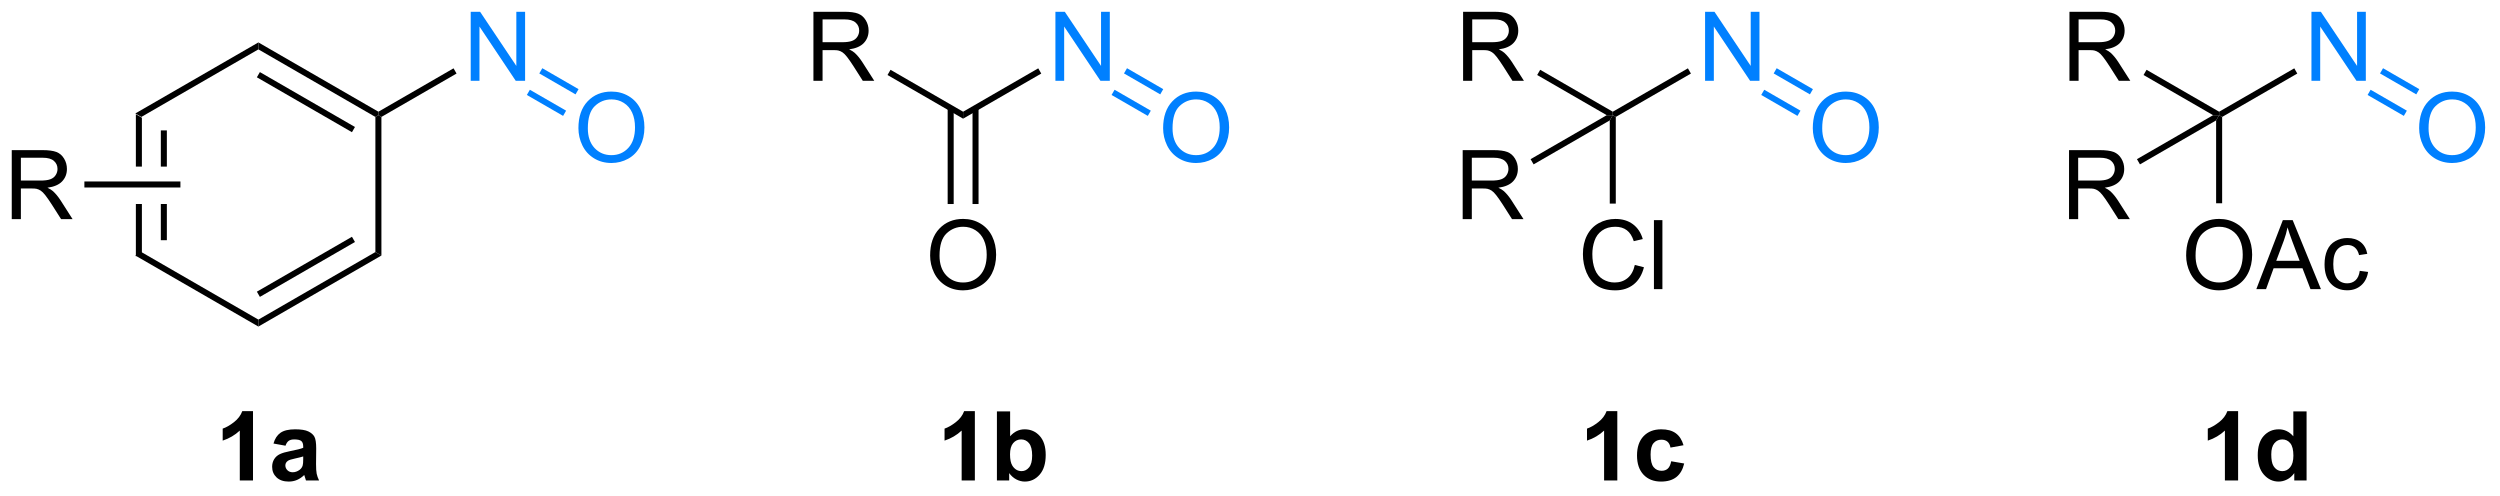 <?xml version="1.0" encoding="UTF-8"?>
<!DOCTYPE svg PUBLIC '-//W3C//DTD SVG 1.0//EN'
          'http://www.w3.org/TR/2001/REC-SVG-20010904/DTD/svg10.dtd'>
<svg stroke-dasharray="none" shape-rendering="auto" xmlns="http://www.w3.org/2000/svg" font-family="'Dialog'" text-rendering="auto" width="569" fill-opacity="1" color-interpolation="auto" color-rendering="auto" preserveAspectRatio="xMidYMid meet" font-size="12px" viewBox="0 0 569 113" fill="black" xmlns:xlink="http://www.w3.org/1999/xlink" stroke="black" image-rendering="auto" stroke-miterlimit="10" stroke-linecap="square" stroke-linejoin="miter" font-style="normal" stroke-width="1" height="113" stroke-dashoffset="0" font-weight="normal" stroke-opacity="1"
><!--Generated by the Batik Graphics2D SVG Generator--><defs id="genericDefs"
  /><g
  ><defs id="defs1"
    ><clipPath clipPathUnits="userSpaceOnUse" id="clipPath1"
      ><path d="M1.294 1.596 L214.394 1.596 L214.394 43.693 L1.294 43.693 L1.294 1.596 Z"
      /></clipPath
      ><clipPath clipPathUnits="userSpaceOnUse" id="clipPath2"
      ><path d="M107.487 166.661 L107.487 207.588 L314.662 207.588 L314.662 166.661 Z"
      /></clipPath
    ></defs
    ><g transform="scale(2.667,2.667) translate(-1.294,-1.596) matrix(1.029,0,0,1.029,-109.267,-169.831)"
    ><path d="M118.713 176.07 L118.713 180.414 L119.213 180.414 L119.213 176.359 L118.713 176.07 ZM120.783 177.409 L120.783 180.414 L121.283 180.414 L121.283 177.409 ZM120.783 183.514 L120.783 186.519 L121.283 186.519 L121.283 183.514 ZM118.713 183.514 L118.713 187.859 L119.213 187.57 L119.213 183.514 Z" stroke="none" clip-path="url(#clipPath2)"
    /></g
    ><g transform="matrix(2.743,0,0,2.743,-294.829,-457.139)"
    ><path d="M118.713 187.859 L119.213 187.57 L128.923 193.176 L128.923 193.753 Z" stroke="none" clip-path="url(#clipPath2)"
    /></g
    ><g transform="matrix(2.743,0,0,2.743,-294.829,-457.139)"
    ><path d="M128.923 193.753 L128.923 193.176 L138.632 187.57 L139.132 187.859 ZM129.048 191.291 L136.937 186.736 L136.687 186.303 L128.798 190.858 Z" stroke="none" clip-path="url(#clipPath2)"
    /></g
    ><g transform="matrix(2.743,0,0,2.743,-294.829,-457.139)"
    ><path d="M139.132 187.859 L138.632 187.57 L138.632 176.359 L138.882 176.214 L139.132 176.359 Z" stroke="none" clip-path="url(#clipPath2)"
    /></g
    ><g transform="matrix(2.743,0,0,2.743,-294.829,-457.139)"
    ><path d="M138.882 175.926 L138.882 176.214 L138.632 176.359 L128.923 170.753 L128.923 170.176 ZM136.937 177.193 L129.048 172.638 L128.798 173.071 L136.687 177.626 Z" stroke="none" clip-path="url(#clipPath2)"
    /></g
    ><g transform="matrix(2.743,0,0,2.743,-294.829,-457.139)"
    ><path d="M128.923 170.176 L128.923 170.753 L119.213 176.359 L118.713 176.07 Z" stroke="none" clip-path="url(#clipPath2)"
    /></g
    ><g fill="rgb(0,128,255)" transform="matrix(2.743,0,0,2.743,-294.829,-457.139)" stroke="rgb(0,128,255)"
    ><path d="M146.541 173.359 L146.541 167.633 L147.32 167.633 L150.327 172.127 L150.327 167.633 L151.054 167.633 L151.054 173.359 L150.275 173.359 L147.268 168.859 L147.268 173.359 L146.541 173.359 Z" stroke="none" clip-path="url(#clipPath2)"
    /></g
    ><g transform="matrix(2.743,0,0,2.743,-294.829,-457.139)"
    ><path d="M139.132 176.359 L138.882 176.214 L138.882 175.926 L145.116 172.326 L145.366 172.759 Z" stroke="none" clip-path="url(#clipPath2)"
    /></g
    ><g fill="rgb(0,128,255)" transform="matrix(2.743,0,0,2.743,-294.829,-457.139)" stroke="rgb(0,128,255)"
    ><path d="M155.479 177.293 Q155.479 175.867 156.244 175.062 Q157.01 174.255 158.221 174.255 Q159.013 174.255 159.648 174.635 Q160.286 175.012 160.619 175.689 Q160.955 176.367 160.955 177.226 Q160.955 178.098 160.604 178.786 Q160.252 179.473 159.606 179.827 Q158.963 180.181 158.216 180.181 Q157.408 180.181 156.77 179.791 Q156.135 179.398 155.807 178.723 Q155.479 178.046 155.479 177.293 ZM156.26 177.304 Q156.26 178.34 156.815 178.937 Q157.372 179.53 158.213 179.53 Q159.067 179.53 159.619 178.929 Q160.174 178.327 160.174 177.223 Q160.174 176.523 159.937 176.002 Q159.7 175.481 159.244 175.195 Q158.791 174.905 158.224 174.905 Q157.419 174.905 156.838 175.46 Q156.26 176.012 156.26 177.304 Z" stroke="none" clip-path="url(#clipPath2)"
    /></g
    ><g fill="rgb(0,128,255)" transform="matrix(2.743,0,0,2.743,-294.829,-457.139)" stroke="rgb(0,128,255)"
    ><path d="M152.232 172.75 L152.482 172.317 L155.489 174.054 L155.239 174.487 ZM151.2 174.537 L154.207 176.273 L154.457 175.84 L151.45 174.104 Z" stroke="none" clip-path="url(#clipPath2)"
    /></g
    ><g transform="matrix(2.743,0,0,2.743,-294.829,-457.139)"
    ><path d="M108.459 184.839 L108.459 179.113 L110.998 179.113 Q111.764 179.113 112.162 179.266 Q112.561 179.42 112.798 179.811 Q113.037 180.201 113.037 180.675 Q113.037 181.285 112.641 181.704 Q112.248 182.12 111.423 182.232 Q111.725 182.378 111.881 182.519 Q112.212 182.824 112.509 183.279 L113.506 184.839 L112.553 184.839 L111.795 183.647 Q111.462 183.131 111.246 182.857 Q111.032 182.584 110.863 182.475 Q110.694 182.365 110.516 182.324 Q110.389 182.295 110.094 182.295 L109.217 182.295 L109.217 184.839 L108.459 184.839 ZM109.217 181.639 L110.844 181.639 Q111.365 181.639 111.657 181.532 Q111.951 181.425 112.102 181.188 Q112.256 180.951 112.256 180.675 Q112.256 180.269 111.959 180.009 Q111.665 179.745 111.029 179.745 L109.217 179.745 L109.217 181.639 Z" stroke="none" clip-path="url(#clipPath2)"
    /></g
    ><g transform="matrix(2.743,0,0,2.743,-294.829,-457.139)"
    ><path d="M114.486 182.214 L114.486 181.714 L122.454 181.714 L122.454 182.214 Z" stroke="none" clip-path="url(#clipPath2)"
    /></g
    ><g fill="rgb(0,128,255)" transform="matrix(2.743,0,0,2.743,-294.829,-457.139)" stroke="rgb(0,128,255)"
    ><path d="M195.057 173.359 L195.057 167.633 L195.835 167.633 L198.843 172.127 L198.843 167.633 L199.57 167.633 L199.57 173.359 L198.791 173.359 L195.783 168.859 L195.783 173.359 L195.057 173.359 Z" stroke="none" clip-path="url(#clipPath2)"
    /></g
    ><g transform="matrix(2.743,0,0,2.743,-294.829,-457.139)"
    ><path d="M187.398 176.503 L187.398 175.926 L193.632 172.326 L193.882 172.759 Z" stroke="none" clip-path="url(#clipPath2)"
    /></g
    ><g fill="rgb(0,128,255)" transform="matrix(2.743,0,0,2.743,-294.829,-457.139)" stroke="rgb(0,128,255)"
    ><path d="M203.994 177.293 Q203.994 175.867 204.76 175.062 Q205.526 174.255 206.737 174.255 Q207.528 174.255 208.164 174.635 Q208.802 175.012 209.135 175.689 Q209.471 176.367 209.471 177.226 Q209.471 178.098 209.119 178.786 Q208.768 179.473 208.122 179.827 Q207.479 180.181 206.731 180.181 Q205.924 180.181 205.286 179.791 Q204.651 179.398 204.322 178.723 Q203.994 178.046 203.994 177.293 ZM204.776 177.304 Q204.776 178.34 205.33 178.937 Q205.887 179.53 206.729 179.53 Q207.583 179.53 208.135 178.929 Q208.69 178.327 208.69 177.223 Q208.69 176.523 208.453 176.002 Q208.216 175.481 207.76 175.195 Q207.307 174.905 206.739 174.905 Q205.934 174.905 205.354 175.46 Q204.776 176.012 204.776 177.304 Z" stroke="none" clip-path="url(#clipPath2)"
    /></g
    ><g fill="rgb(0,128,255)" transform="matrix(2.743,0,0,2.743,-294.829,-457.139)" stroke="rgb(0,128,255)"
    ><path d="M200.747 172.75 L200.997 172.317 L204.004 174.054 L203.754 174.487 ZM199.716 174.537 L202.723 176.273 L202.973 175.84 L199.966 174.104 Z" stroke="none" clip-path="url(#clipPath2)"
    /></g
    ><g transform="matrix(2.743,0,0,2.743,-294.829,-457.139)"
    ><path d="M174.978 173.359 L174.978 167.633 L177.517 167.633 Q178.283 167.633 178.681 167.786 Q179.08 167.94 179.317 168.331 Q179.556 168.721 179.556 169.195 Q179.556 169.805 179.16 170.224 Q178.767 170.641 177.942 170.752 Q178.244 170.898 178.4 171.039 Q178.731 171.344 179.028 171.799 L180.025 173.359 L179.072 173.359 L178.314 172.167 Q177.981 171.651 177.765 171.377 Q177.551 171.104 177.382 170.995 Q177.213 170.885 177.035 170.844 Q176.908 170.815 176.613 170.815 L175.736 170.815 L175.736 173.359 L174.978 173.359 ZM175.736 170.159 L177.363 170.159 Q177.884 170.159 178.176 170.052 Q178.47 169.945 178.621 169.708 Q178.775 169.471 178.775 169.195 Q178.775 168.789 178.478 168.529 Q178.184 168.266 177.548 168.266 L175.736 168.266 L175.736 170.159 Z" stroke="none" clip-path="url(#clipPath2)"
    /></g
    ><g transform="matrix(2.743,0,0,2.743,-294.829,-457.139)"
    ><path d="M187.398 175.926 L187.398 176.503 L181.125 172.881 L181.375 172.448 Z" stroke="none" clip-path="url(#clipPath2)"
    /></g
    ><g transform="matrix(2.743,0,0,2.743,-294.829,-457.139)"
    ><path d="M184.661 187.86 Q184.661 186.433 185.426 185.629 Q186.192 184.821 187.403 184.821 Q188.195 184.821 188.83 185.202 Q189.468 185.579 189.801 186.256 Q190.137 186.933 190.137 187.793 Q190.137 188.665 189.786 189.352 Q189.434 190.04 188.788 190.394 Q188.145 190.748 187.398 190.748 Q186.59 190.748 185.952 190.358 Q185.317 189.964 184.989 189.29 Q184.661 188.613 184.661 187.86 ZM185.442 187.871 Q185.442 188.907 185.997 189.504 Q186.554 190.097 187.395 190.097 Q188.249 190.097 188.801 189.496 Q189.356 188.894 189.356 187.79 Q189.356 187.089 189.119 186.569 Q188.882 186.048 188.426 185.761 Q187.973 185.472 187.405 185.472 Q186.601 185.472 186.02 186.027 Q185.442 186.579 185.442 187.871 Z" stroke="none" clip-path="url(#clipPath2)"
    /></g
    ><g transform="matrix(2.743,0,0,2.743,-294.829,-457.139)"
    ><path d="M186.116 175.619 L186.116 183.585 L186.616 183.585 L186.616 175.619 ZM188.179 175.619 L188.179 183.585 L188.679 183.585 L188.679 175.619 Z" stroke="none" clip-path="url(#clipPath2)"
    /></g
    ><g fill="rgb(0,128,255)" transform="matrix(2.743,0,0,2.743,-294.829,-457.139)" stroke="rgb(0,128,255)"
    ><path d="M248.963 173.359 L248.963 167.633 L249.742 167.633 L252.749 172.127 L252.749 167.633 L253.476 167.633 L253.476 173.359 L252.697 173.359 L249.69 168.859 L249.69 173.359 L248.963 173.359 Z" stroke="none" clip-path="url(#clipPath2)"
    /></g
    ><g transform="matrix(2.743,0,0,2.743,-294.829,-457.139)"
    ><path d="M241.554 176.359 L241.304 176.214 L241.304 175.926 L247.538 172.326 L247.788 172.759 Z" stroke="none" clip-path="url(#clipPath2)"
    /></g
    ><g fill="rgb(0,128,255)" transform="matrix(2.743,0,0,2.743,-294.829,-457.139)" stroke="rgb(0,128,255)"
    ><path d="M257.901 177.293 Q257.901 175.867 258.666 175.062 Q259.432 174.255 260.643 174.255 Q261.435 174.255 262.07 174.635 Q262.708 175.012 263.041 175.689 Q263.377 176.367 263.377 177.226 Q263.377 178.098 263.026 178.786 Q262.674 179.473 262.028 179.827 Q261.385 180.181 260.638 180.181 Q259.83 180.181 259.192 179.791 Q258.557 179.398 258.229 178.723 Q257.901 178.046 257.901 177.293 ZM258.682 177.304 Q258.682 178.34 259.237 178.937 Q259.794 179.53 260.635 179.53 Q261.489 179.53 262.041 178.929 Q262.596 178.327 262.596 177.223 Q262.596 176.523 262.359 176.002 Q262.122 175.481 261.666 175.195 Q261.213 174.905 260.645 174.905 Q259.841 174.905 259.26 175.46 Q258.682 176.012 258.682 177.304 Z" stroke="none" clip-path="url(#clipPath2)"
    /></g
    ><g fill="rgb(0,128,255)" transform="matrix(2.743,0,0,2.743,-294.829,-457.139)" stroke="rgb(0,128,255)"
    ><path d="M254.654 172.75 L254.904 172.317 L257.911 174.054 L257.661 174.487 ZM253.622 174.537 L256.629 176.273 L256.879 175.84 L253.872 174.104 Z" stroke="none" clip-path="url(#clipPath2)"
    /></g
    ><g transform="matrix(2.743,0,0,2.743,-294.829,-457.139)"
    ><path d="M228.884 173.359 L228.884 167.633 L231.423 167.633 Q232.189 167.633 232.587 167.786 Q232.986 167.94 233.223 168.331 Q233.462 168.721 233.462 169.195 Q233.462 169.805 233.067 170.224 Q232.673 170.641 231.848 170.752 Q232.15 170.898 232.306 171.039 Q232.637 171.344 232.934 171.799 L233.931 173.359 L232.978 173.359 L232.22 172.167 Q231.887 171.651 231.671 171.377 Q231.457 171.104 231.288 170.995 Q231.119 170.885 230.942 170.844 Q230.814 170.815 230.52 170.815 L229.642 170.815 L229.642 173.359 L228.884 173.359 ZM229.642 170.159 L231.27 170.159 Q231.791 170.159 232.082 170.052 Q232.376 169.945 232.528 169.708 Q232.681 169.471 232.681 169.195 Q232.681 168.789 232.384 168.529 Q232.09 168.266 231.455 168.266 L229.642 168.266 L229.642 170.159 Z" stroke="none" clip-path="url(#clipPath2)"
    /></g
    ><g transform="matrix(2.743,0,0,2.743,-294.829,-457.139)"
    ><path d="M241.304 175.926 L241.304 176.214 L240.804 176.214 L235.031 172.881 L235.281 172.448 Z" stroke="none" clip-path="url(#clipPath2)"
    /></g
    ><g transform="matrix(2.743,0,0,2.743,-294.829,-457.139)"
    ><path d="M243.132 188.642 L243.89 188.832 Q243.653 189.767 243.033 190.259 Q242.413 190.748 241.52 190.748 Q240.593 190.748 240.012 190.371 Q239.434 189.993 239.129 189.28 Q238.827 188.564 238.827 187.743 Q238.827 186.847 239.168 186.183 Q239.512 185.517 240.142 185.17 Q240.773 184.824 241.53 184.824 Q242.39 184.824 242.976 185.261 Q243.562 185.699 243.793 186.493 L243.046 186.668 Q242.848 186.043 242.468 185.759 Q242.09 185.472 241.515 185.472 Q240.856 185.472 240.411 185.79 Q239.968 186.105 239.788 186.639 Q239.608 187.173 239.608 187.738 Q239.608 188.47 239.822 189.014 Q240.036 189.558 240.483 189.829 Q240.934 190.097 241.457 190.097 Q242.093 190.097 242.533 189.73 Q242.976 189.363 243.132 188.642 ZM244.719 190.649 L244.719 184.923 L245.422 184.923 L245.422 190.649 L244.719 190.649 Z" stroke="none" clip-path="url(#clipPath2)"
    /></g
    ><g transform="matrix(2.743,0,0,2.743,-294.829,-457.139)"
    ><path d="M241.054 176.647 L241.304 176.214 L241.554 176.359 L241.554 183.551 L241.054 183.551 Z" stroke="none" clip-path="url(#clipPath2)"
    /></g
    ><g transform="matrix(2.743,0,0,2.743,-294.829,-457.139)"
    ><path d="M228.85 184.839 L228.85 179.113 L231.389 179.113 Q232.155 179.113 232.553 179.266 Q232.951 179.42 233.188 179.811 Q233.428 180.201 233.428 180.675 Q233.428 181.285 233.032 181.704 Q232.639 182.12 231.813 182.232 Q232.115 182.378 232.272 182.519 Q232.602 182.824 232.899 183.279 L233.897 184.839 L232.944 184.839 L232.186 183.647 Q231.852 183.131 231.636 182.857 Q231.423 182.584 231.254 182.475 Q231.084 182.365 230.907 182.324 Q230.78 182.295 230.485 182.295 L229.608 182.295 L229.608 184.839 L228.85 184.839 ZM229.608 181.639 L231.235 181.639 Q231.756 181.639 232.048 181.532 Q232.342 181.425 232.493 181.188 Q232.647 180.951 232.647 180.675 Q232.647 180.269 232.35 180.009 Q232.055 179.745 231.42 179.745 L229.608 179.745 L229.608 181.639 Z" stroke="none" clip-path="url(#clipPath2)"
    /></g
    ><g transform="matrix(2.743,0,0,2.743,-294.829,-457.139)"
    ><path d="M240.804 176.214 L241.304 176.214 L241.054 176.647 L234.735 180.296 L234.485 179.863 Z" stroke="none" clip-path="url(#clipPath2)"
    /></g
    ><g fill="rgb(0,128,255)" transform="matrix(2.743,0,0,2.743,-294.829,-457.139)" stroke="rgb(0,128,255)"
    ><path d="M299.276 173.359 L299.276 167.633 L300.054 167.633 L303.062 172.127 L303.062 167.633 L303.788 167.633 L303.788 173.359 L303.01 173.359 L300.002 168.859 L300.002 173.359 L299.276 173.359 Z" stroke="none" clip-path="url(#clipPath2)"
    /></g
    ><g transform="matrix(2.743,0,0,2.743,-294.829,-457.139)"
    ><path d="M291.866 176.359 L291.616 176.214 L291.616 175.926 L297.851 172.326 L298.101 172.759 Z" stroke="none" clip-path="url(#clipPath2)"
    /></g
    ><g fill="rgb(0,128,255)" transform="matrix(2.743,0,0,2.743,-294.829,-457.139)" stroke="rgb(0,128,255)"
    ><path d="M308.213 177.293 Q308.213 175.867 308.979 175.062 Q309.744 174.255 310.955 174.255 Q311.747 174.255 312.382 174.635 Q313.02 175.012 313.354 175.689 Q313.69 176.367 313.69 177.226 Q313.69 178.098 313.338 178.786 Q312.987 179.473 312.341 179.827 Q311.697 180.181 310.95 180.181 Q310.143 180.181 309.505 179.791 Q308.869 179.398 308.541 178.723 Q308.213 178.046 308.213 177.293 ZM308.994 177.304 Q308.994 178.34 309.549 178.937 Q310.106 179.53 310.947 179.53 Q311.802 179.53 312.354 178.929 Q312.908 178.327 312.908 177.223 Q312.908 176.523 312.671 176.002 Q312.435 175.481 311.979 175.195 Q311.526 174.905 310.958 174.905 Q310.153 174.905 309.572 175.46 Q308.994 176.012 308.994 177.304 Z" stroke="none" clip-path="url(#clipPath2)"
    /></g
    ><g fill="rgb(0,128,255)" transform="matrix(2.743,0,0,2.743,-294.829,-457.139)" stroke="rgb(0,128,255)"
    ><path d="M304.966 172.75 L305.216 172.317 L308.223 174.054 L307.973 174.487 ZM303.935 174.537 L306.942 176.273 L307.192 175.84 L304.185 174.104 Z" stroke="none" clip-path="url(#clipPath2)"
    /></g
    ><g transform="matrix(2.743,0,0,2.743,-294.829,-457.139)"
    ><path d="M279.197 173.359 L279.197 167.633 L281.736 167.633 Q282.502 167.633 282.9 167.786 Q283.298 167.94 283.536 168.331 Q283.775 168.721 283.775 169.195 Q283.775 169.805 283.379 170.224 Q282.986 170.641 282.161 170.752 Q282.463 170.898 282.619 171.039 Q282.95 171.344 283.246 171.799 L284.244 173.359 L283.291 173.359 L282.533 172.167 Q282.2 171.651 281.983 171.377 Q281.77 171.104 281.601 170.995 Q281.431 170.885 281.254 170.844 Q281.127 170.815 280.832 170.815 L279.955 170.815 L279.955 173.359 L279.197 173.359 ZM279.955 170.159 L281.582 170.159 Q282.103 170.159 282.395 170.052 Q282.689 169.945 282.84 169.708 Q282.994 169.471 282.994 169.195 Q282.994 168.789 282.697 168.529 Q282.403 168.266 281.767 168.266 L279.955 168.266 L279.955 170.159 Z" stroke="none" clip-path="url(#clipPath2)"
    /></g
    ><g transform="matrix(2.743,0,0,2.743,-294.829,-457.139)"
    ><path d="M291.616 175.926 L291.616 176.214 L291.116 176.214 L285.344 172.881 L285.594 172.448 Z" stroke="none" clip-path="url(#clipPath2)"
    /></g
    ><g transform="matrix(2.743,0,0,2.743,-294.829,-457.139)"
    ><path d="M288.879 187.86 Q288.879 186.433 289.645 185.629 Q290.411 184.821 291.622 184.821 Q292.413 184.821 293.049 185.202 Q293.687 185.579 294.02 186.256 Q294.356 186.933 294.356 187.793 Q294.356 188.665 294.004 189.352 Q293.653 190.04 293.007 190.394 Q292.364 190.748 291.616 190.748 Q290.809 190.748 290.171 190.358 Q289.536 189.964 289.208 189.29 Q288.879 188.613 288.879 187.86 ZM289.661 187.871 Q289.661 188.907 290.215 189.504 Q290.773 190.097 291.614 190.097 Q292.468 190.097 293.02 189.496 Q293.575 188.894 293.575 187.79 Q293.575 187.089 293.338 186.569 Q293.101 186.048 292.645 185.761 Q292.192 185.472 291.624 185.472 Q290.82 185.472 290.239 186.027 Q289.661 186.579 289.661 187.871 ZM294.701 190.649 L296.902 184.923 L297.719 184.923 L300.063 190.649 L299.198 190.649 L298.532 188.915 L296.136 188.915 L295.508 190.649 L294.701 190.649 ZM296.355 188.298 L298.297 188.298 L297.698 186.712 Q297.425 185.988 297.292 185.524 Q297.183 186.074 296.985 186.618 L296.355 188.298 ZM303.284 189.129 L303.977 189.22 Q303.863 189.933 303.396 190.339 Q302.93 190.743 302.25 190.743 Q301.399 190.743 300.881 190.186 Q300.363 189.629 300.363 188.589 Q300.363 187.918 300.584 187.415 Q300.808 186.91 301.264 186.66 Q301.719 186.407 302.253 186.407 Q302.93 186.407 303.36 186.748 Q303.79 187.089 303.909 187.72 L303.227 187.824 Q303.128 187.407 302.881 187.196 Q302.633 186.985 302.282 186.985 Q301.75 186.985 301.417 187.365 Q301.087 187.746 301.087 188.571 Q301.087 189.407 301.407 189.787 Q301.727 190.165 302.243 190.165 Q302.657 190.165 302.933 189.912 Q303.212 189.657 303.284 189.129 Z" stroke="none" clip-path="url(#clipPath2)"
    /></g
    ><g transform="matrix(2.743,0,0,2.743,-294.829,-457.139)"
    ><path d="M291.366 176.647 L291.616 176.214 L291.866 176.359 L291.866 183.525 L291.366 183.525 Z" stroke="none" clip-path="url(#clipPath2)"
    /></g
    ><g transform="matrix(2.743,0,0,2.743,-294.829,-457.139)"
    ><path d="M279.162 184.839 L279.162 179.113 L281.701 179.113 Q282.467 179.113 282.865 179.266 Q283.264 179.42 283.501 179.811 Q283.74 180.201 283.74 180.675 Q283.74 181.285 283.345 181.704 Q282.951 182.12 282.126 182.232 Q282.428 182.378 282.584 182.519 Q282.915 182.824 283.212 183.279 L284.209 184.839 L283.256 184.839 L282.498 183.647 Q282.165 183.131 281.949 182.857 Q281.735 182.584 281.566 182.475 Q281.397 182.365 281.22 182.324 Q281.092 182.295 280.798 182.295 L279.92 182.295 L279.92 184.839 L279.162 184.839 ZM279.92 181.639 L281.548 181.639 Q282.069 181.639 282.36 181.532 Q282.654 181.425 282.805 181.188 Q282.959 180.951 282.959 180.675 Q282.959 180.269 282.662 180.009 Q282.368 179.745 281.733 179.745 L279.92 179.745 L279.92 181.639 Z" stroke="none" clip-path="url(#clipPath2)"
    /></g
    ><g transform="matrix(2.743,0,0,2.743,-294.829,-457.139)"
    ><path d="M291.116 176.214 L291.616 176.214 L291.366 176.647 L285.047 180.296 L284.797 179.863 Z" stroke="none" clip-path="url(#clipPath2)"
    /></g
    ><g transform="matrix(2.743,0,0,2.743,-294.829,-457.139)"
    ><path d="M128.477 206.522 L127.381 206.522 L127.381 202.384 Q126.779 202.946 125.962 203.217 L125.962 202.22 Q126.391 202.079 126.894 201.688 Q127.399 201.295 127.587 200.772 L128.477 200.772 L128.477 206.522 ZM131.174 203.639 L130.177 203.459 Q130.346 202.857 130.755 202.569 Q131.166 202.279 131.973 202.279 Q132.708 202.279 133.067 202.454 Q133.427 202.626 133.572 202.894 Q133.721 203.162 133.721 203.876 L133.708 205.157 Q133.708 205.704 133.76 205.964 Q133.815 206.225 133.958 206.522 L132.872 206.522 Q132.83 206.412 132.768 206.196 Q132.739 206.1 132.729 206.069 Q132.447 206.342 132.127 206.48 Q131.807 206.615 131.442 206.615 Q130.802 206.615 130.432 206.269 Q130.065 205.92 130.065 205.389 Q130.065 205.037 130.231 204.761 Q130.4 204.485 130.703 204.339 Q131.005 204.194 131.575 204.084 Q132.346 203.938 132.643 203.813 L132.643 203.704 Q132.643 203.389 132.487 203.253 Q132.33 203.118 131.895 203.118 Q131.604 203.118 131.44 203.235 Q131.275 203.35 131.174 203.639 ZM132.643 204.529 Q132.432 204.6 131.973 204.699 Q131.518 204.795 131.377 204.889 Q131.161 205.04 131.161 205.274 Q131.161 205.506 131.333 205.675 Q131.505 205.842 131.77 205.842 Q132.067 205.842 132.338 205.647 Q132.536 205.498 132.598 205.282 Q132.643 205.141 132.643 204.748 L132.643 204.529 Z" stroke="none" clip-path="url(#clipPath2)"
    /></g
    ><g transform="matrix(2.743,0,0,2.743,-294.829,-457.139)"
    ><path d="M188.373 206.522 L187.277 206.522 L187.277 202.384 Q186.675 202.946 185.858 203.217 L185.858 202.22 Q186.287 202.079 186.79 201.688 Q187.295 201.295 187.483 200.772 L188.373 200.772 L188.373 206.522 ZM190.203 206.522 L190.203 200.795 L191.299 200.795 L191.299 202.857 Q191.807 202.279 192.502 202.279 Q193.26 202.279 193.755 202.829 Q194.252 203.376 194.252 204.404 Q194.252 205.467 193.747 206.042 Q193.242 206.615 192.518 206.615 Q192.164 206.615 191.817 206.438 Q191.471 206.259 191.221 205.912 L191.221 206.522 L190.203 206.522 ZM191.291 204.357 Q191.291 205.001 191.494 205.311 Q191.781 205.748 192.252 205.748 Q192.617 205.748 192.872 205.438 Q193.127 205.126 193.127 204.459 Q193.127 203.748 192.869 203.433 Q192.612 203.118 192.21 203.118 Q191.815 203.118 191.552 203.425 Q191.291 203.732 191.291 204.357 Z" stroke="none" clip-path="url(#clipPath2)"
    /></g
    ><g transform="matrix(2.743,0,0,2.743,-294.829,-457.139)"
    ><path d="M241.68 206.522 L240.584 206.522 L240.584 202.384 Q239.983 202.946 239.165 203.217 L239.165 202.22 Q239.595 202.079 240.097 201.688 Q240.602 201.295 240.79 200.772 L241.68 200.772 L241.68 206.522 ZM247.174 203.6 L246.091 203.795 Q246.036 203.47 245.843 203.305 Q245.651 203.141 245.341 203.141 Q244.932 203.141 244.687 203.425 Q244.442 203.709 244.442 204.373 Q244.442 205.11 244.69 205.415 Q244.94 205.72 245.356 205.72 Q245.669 205.72 245.867 205.542 Q246.067 205.365 246.151 204.93 L247.229 205.115 Q247.059 205.857 246.583 206.238 Q246.106 206.615 245.307 206.615 Q244.395 206.615 243.854 206.042 Q243.315 205.467 243.315 204.451 Q243.315 203.423 243.856 202.852 Q244.401 202.279 245.325 202.279 Q246.083 202.279 246.531 202.605 Q246.979 202.93 247.174 203.6 Z" stroke="none" clip-path="url(#clipPath2)"
    /></g
    ><g transform="matrix(2.743,0,0,2.743,-294.829,-457.139)"
    ><path d="M293.191 206.522 L292.095 206.522 L292.095 202.384 Q291.493 202.946 290.675 203.217 L290.675 202.22 Q291.105 202.079 291.608 201.688 Q292.113 201.295 292.3 200.772 L293.191 200.772 L293.191 206.522 ZM298.872 206.522 L297.851 206.522 L297.851 205.912 Q297.599 206.266 297.252 206.441 Q296.906 206.615 296.554 206.615 Q295.841 206.615 295.33 206.04 Q294.82 205.462 294.82 204.43 Q294.82 203.376 295.315 202.829 Q295.812 202.279 296.57 202.279 Q297.265 202.279 297.773 202.857 L297.773 200.795 L298.872 200.795 L298.872 206.522 ZM295.942 204.357 Q295.942 205.022 296.125 205.319 Q296.39 205.748 296.867 205.748 Q297.247 205.748 297.513 205.425 Q297.778 205.102 297.778 204.462 Q297.778 203.748 297.52 203.433 Q297.263 203.118 296.859 203.118 Q296.468 203.118 296.205 203.43 Q295.942 203.74 295.942 204.357 Z" stroke="none" clip-path="url(#clipPath2)"
    /></g
  ></g
></svg
>
